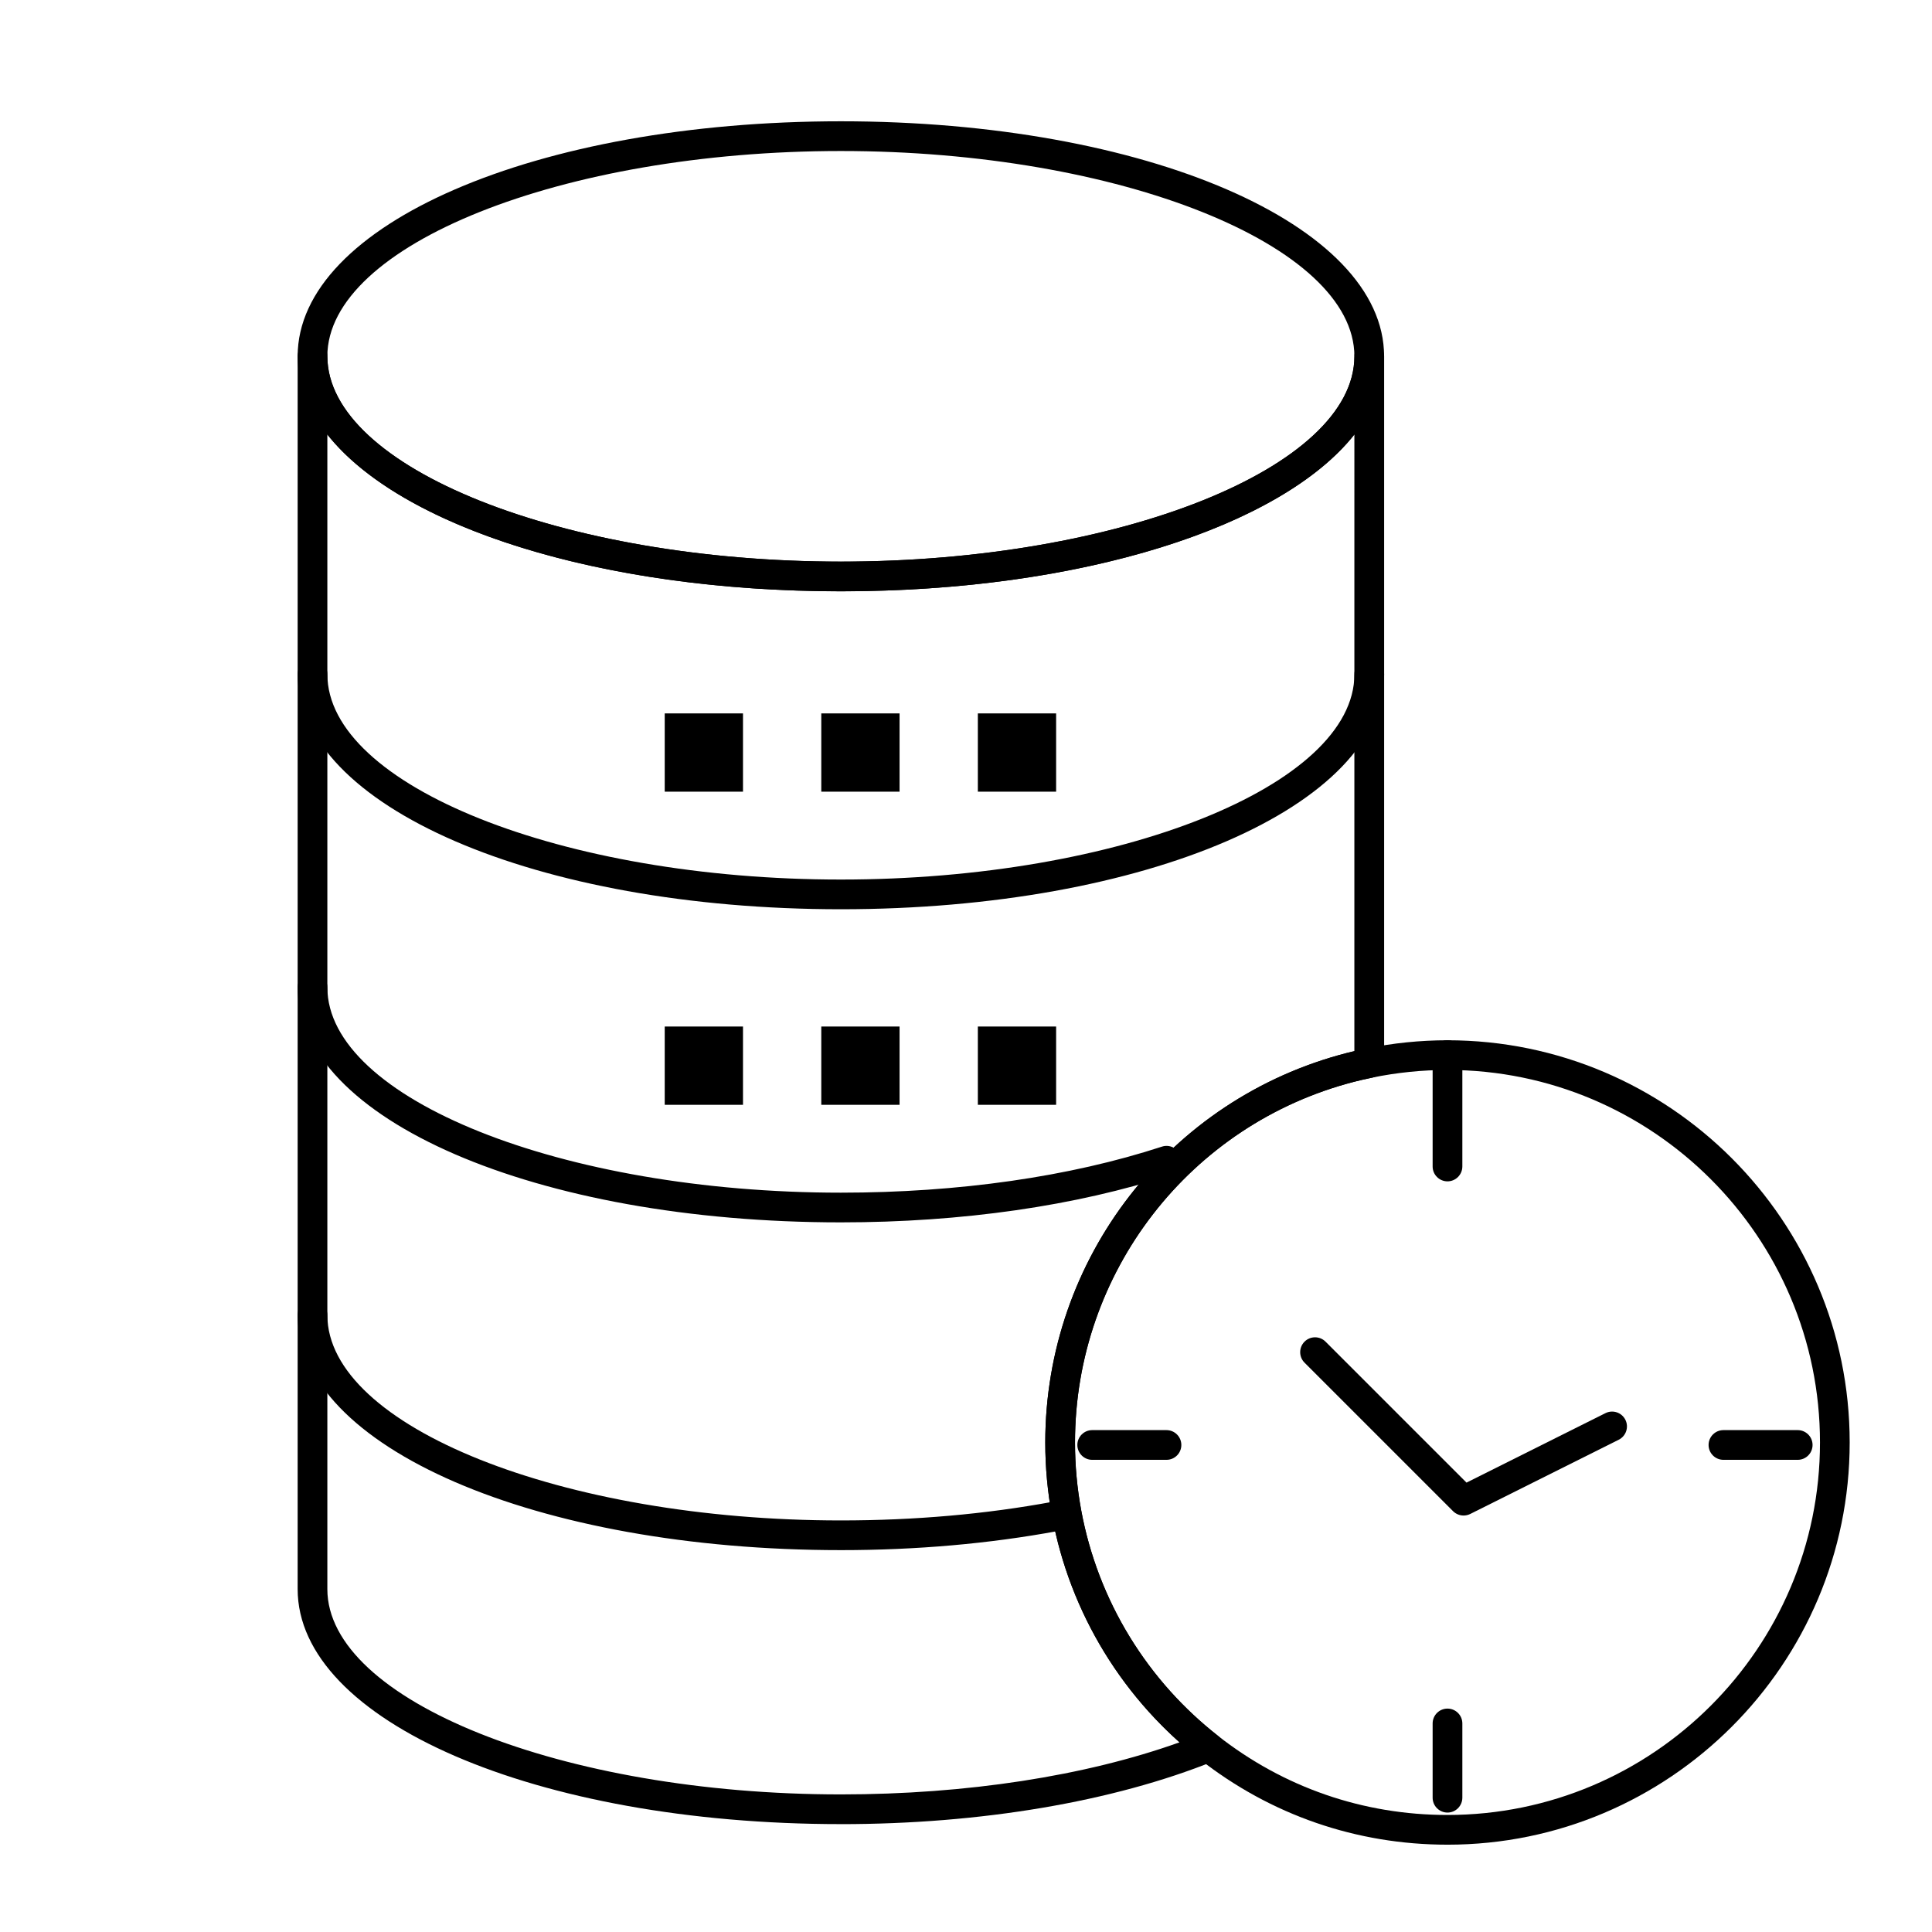 <?xml version="1.0" encoding="UTF-8"?>
<!-- Uploaded to: SVG Repo, www.svgrepo.com, Generator: SVG Repo Mixer Tools -->
<svg fill="#000000" width="800px" height="800px" version="1.1" viewBox="144 144 512 512" xmlns="http://www.w3.org/2000/svg">
 <g>
  <path d="m366.84 300.7c-80.727 0-143.96-27.355-143.96-62.277 0-34.926 63.23-62.281 143.96-62.281 80.723 0 143.96 27.355 143.96 62.277 0 34.926-63.234 62.281-143.96 62.281zm0-116.68c-73.766 0-136.09 24.914-136.09 54.406 0 29.492 62.32 54.406 136.09 54.406 73.766 0 136.09-24.914 136.09-54.406-0.004-29.492-62.32-54.406-136.09-54.406z"/>
  <path d="m366.84 384.96c-80.723 0-143.96-27.355-143.96-62.277 0-2.172 1.762-3.938 3.938-3.938 2.172 0 3.938 1.762 3.938 3.938 0 29.492 62.32 54.406 136.09 54.406s136.09-24.914 136.09-54.406c0-2.172 1.762-3.938 3.938-3.938 2.172 0 3.938 1.762 3.938 3.938-0.008 34.922-63.242 62.277-143.96 62.277z"/>
  <path d="m366.84 467.94c-80.727 0-143.96-27.355-143.96-62.277 0-2.172 1.762-3.938 3.938-3.938 2.172 0 3.938 1.762 3.938 3.938 0 29.492 62.32 54.406 136.09 54.406 31.215 0 60.633-4.219 85.078-12.199 2.062-0.676 4.289 0.453 4.965 2.519 0.676 2.066-0.453 4.289-2.519 4.965-25.23 8.23-55.496 12.586-87.527 12.586z"/>
  <path d="m366.84 554.8c-80.723 0-143.96-27.355-143.96-62.277 0-2.172 1.762-3.938 3.938-3.938 2.172 0 3.938 1.762 3.938 3.938 0 29.492 62.32 54.406 136.09 54.406 19.523 0 38.383-1.66 56.062-4.93 2.129-0.391 4.191 1.016 4.586 3.156 0.395 2.137-1.016 4.191-3.156 4.586-18.152 3.356-37.496 5.059-57.496 5.059z"/>
  <path d="m366.84 627.41c-80.723 0-143.96-27.355-143.96-62.277v-326.71c0-2.172 1.762-3.938 3.938-3.938 2.172 0 3.938 1.762 3.938 3.938 0 29.492 62.32 54.406 136.09 54.406s136.09-24.914 136.09-54.406c0-2.172 1.762-3.938 3.938-3.938 2.172 0 3.938 1.762 3.938 3.938v187.31c0 1.867-1.316 3.481-3.144 3.856-1.758 0.359-3.305 0.715-4.731 1.082-43.594 11.219-74.039 50.535-74.039 95.609 0 24.422 8.996 47.863 25.328 66.012 3.789 4.207 7.984 8.129 12.473 11.656 1.105 0.867 1.66 2.258 1.465 3.648-0.195 1.391-1.121 2.57-2.422 3.094-26.723 10.785-61.844 16.727-98.895 16.727zm-136.09-368.27v305.99c0 29.492 62.32 54.406 136.09 54.406 33.25 0 64.805-4.875 89.746-13.801-2.894-2.586-5.644-5.324-8.223-8.188-17.637-19.598-27.352-44.91-27.352-71.277 0-48.668 32.875-91.117 79.945-103.23 0.633-0.164 1.285-0.324 1.965-0.48l0.004-163.41c-19.328 24.438-72.238 41.551-136.09 41.551-63.848 0-116.76-17.113-136.09-41.551z"/>
  <path d="m527.6 632.86c-24.105 0-46.852-7.859-65.781-22.734-4.84-3.805-9.367-8.035-13.461-12.578-17.637-19.598-27.352-44.91-27.352-71.277 0-48.668 32.875-91.117 79.945-103.23 1.555-0.398 3.223-0.781 5.109-1.168 7.078-1.453 14.324-2.191 21.535-2.191 58.777 0.004 106.59 47.82 106.59 106.59 0 58.773-47.816 106.59-106.59 106.59zm0-205.31c-6.68 0-13.391 0.684-19.953 2.027-1.758 0.359-3.305 0.715-4.731 1.082-43.594 11.219-74.039 50.535-74.039 95.609 0 24.422 8.996 47.863 25.328 66.012 3.789 4.207 7.984 8.129 12.473 11.656 17.527 13.773 38.59 21.051 60.918 21.051 54.434 0 98.719-44.285 98.719-98.719 0.004-54.434-44.281-98.719-98.715-98.719z"/>
  <path d="m527.6 457.07c-2.172 0-3.938-1.762-3.938-3.938v-29.52c0-2.172 1.762-3.938 3.938-3.938 2.172 0 3.938 1.762 3.938 3.938v29.52c-0.004 2.176-1.766 3.938-3.938 3.938z"/>
  <path d="m527.6 624.35c-2.172 0-3.938-1.762-3.938-3.938v-19.68c0-2.172 1.762-3.938 3.938-3.938 2.172 0 3.938 1.762 3.938 3.938v19.68c-0.004 2.176-1.766 3.938-3.938 3.938z"/>
  <path d="m620.41 530.87h-19.68c-2.172 0-3.938-1.762-3.938-3.938 0-2.172 1.762-3.938 3.938-3.938h19.68c2.172 0 3.938 1.762 3.938 3.938 0 2.176-1.762 3.938-3.938 3.938z"/>
  <path d="m453.13 530.87h-19.68c-2.172 0-3.938-1.762-3.938-3.938 0-2.172 1.762-3.938 3.938-3.938h19.68c2.172 0 3.938 1.762 3.938 3.938 0 2.176-1.762 3.938-3.938 3.938z"/>
  <path d="m531.86 545.63c-1.02 0-2.027-0.398-2.785-1.152l-39.359-39.359c-1.539-1.535-1.539-4.031 0-5.566 1.535-1.539 4.031-1.539 5.566 0l37.355 37.355 36.824-18.41c1.941-0.973 4.309-0.184 5.281 1.762 0.973 1.945 0.184 4.309-1.762 5.281l-39.359 19.68c-0.562 0.273-1.164 0.41-1.762 0.41z"/>
  <path d="m320.16 333.06h20.742v20.742h-20.742z"/>
  <path d="m361.65 333.06h20.742v20.742h-20.742z"/>
  <path d="m403.14 333.06h20.742v20.742h-20.742z"/>
  <path d="m320.16 416.04h20.742v20.746h-20.742z"/>
  <path d="m361.65 416.04h20.742v20.746h-20.742z"/>
  <path d="m403.14 416.04h20.742v20.746h-20.742z"/>
 </g>
</svg>